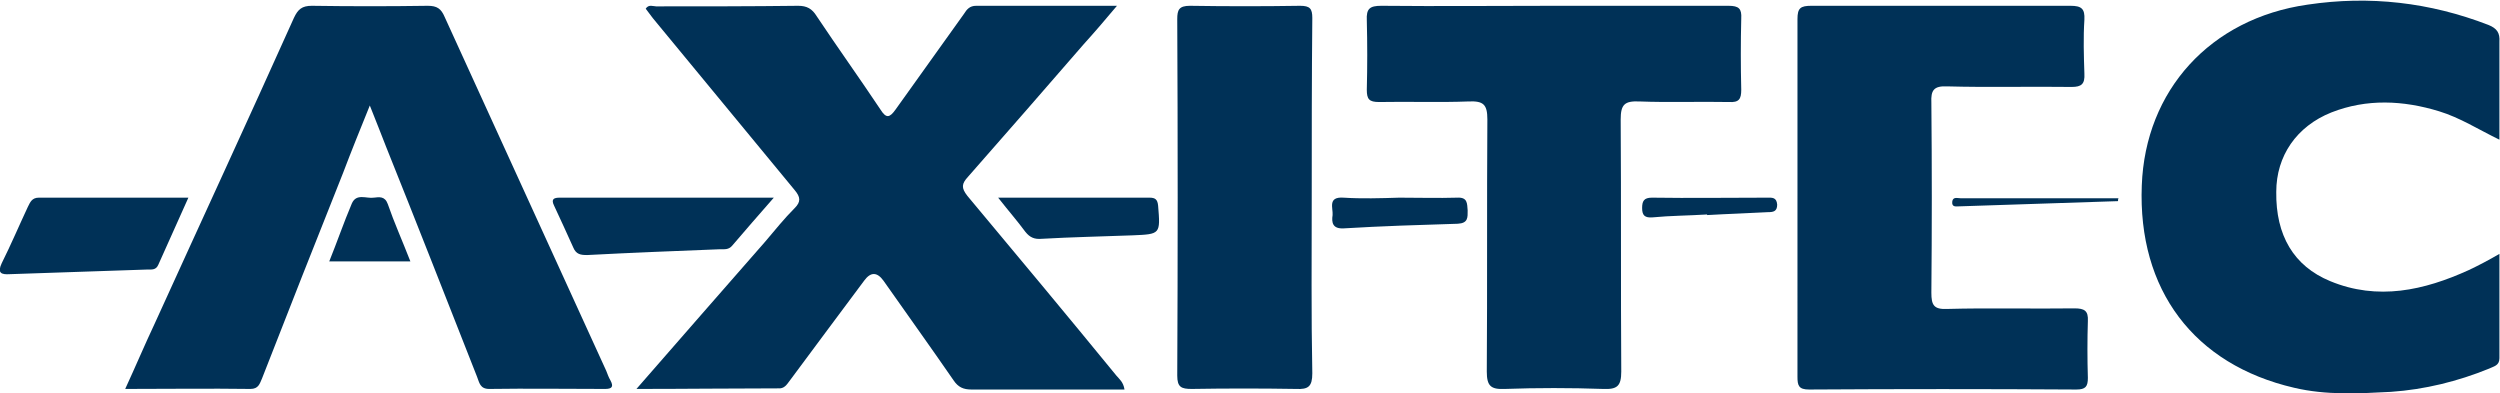 <?xml version="1.0" encoding="utf-8"?>
<!-- Generator: Adobe Illustrator 28.0.0, SVG Export Plug-In . SVG Version: 6.00 Build 0)  -->
<svg version="1.1" id="a" xmlns="http://www.w3.org/2000/svg" xmlns:xlink="http://www.w3.org/1999/xlink" x="0px" y="0px"
	 viewBox="0 0 431.3 67.8" style="enable-background:new 0 0 431.3 67.8;" xml:space="preserve">
<style type="text/css">
	.st0{fill:#003157;}
</style>
<path class="st0" d="M109.8,67.1c7.7-8.8,14.9-17.1,22.2-25.4c1.7-2,3.3-4,5.1-5.8c1.1-1.1,1-1.9,0-3.1
	c-8.2-9.9-16.3-19.8-24.5-29.7c-0.4-0.5-0.8-1.1-1.2-1.6c0.5-0.8,1.3-0.4,1.8-0.4c8.2,0,16.4,0,24.5-0.1c1.5,0,2.4,0.5,3.2,1.8
	c3.6,5.4,7.4,10.7,11,16.1c1,1.6,1.6,1.4,2.6,0c3.9-5.5,7.9-11,11.8-16.5c0.5-0.8,1-1.4,2.1-1.4c7.9,0,15.8,0,24.3,0
	c-2.1,2.5-3.9,4.6-5.8,6.7c-6.6,7.6-13.2,15.2-19.9,22.8c-1.1,1.2-1.2,1.9-0.1,3.3c8.6,10.3,17.2,20.6,25.7,31
	c0.5,0.6,1.2,1.1,1.4,2.4c-1.5,0-3,0-4.4,0c-7.3,0-14.7,0-22,0c-1.4,0-2.3-0.4-3.1-1.6c-4-5.8-8.1-11.5-12.1-17.2
	c-1.1-1.5-2.2-1.5-3.3,0c-4.3,5.8-8.6,11.5-12.8,17.2c-0.6,0.8-1,1.5-2.1,1.4C126.3,67,118.4,67.1,109.8,67.1L109.8,67.1z"/>
<path class="st0" d="M63.8,18.2c-1.7,4.2-3.2,7.9-4.6,11.6c-4.7,11.8-9.4,23.7-14,35.5c-0.4,0.9-0.6,1.8-2,1.8
	c-7.1-0.1-14.2,0-21.6,0c1.8-3.9,3.4-7.7,5.1-11.3c8-17.6,16.1-35.1,24-52.7c0.7-1.5,1.4-2.1,3.1-2.1c6.7,0.1,13.4,0.1,20,0
	c1.6,0,2.3,0.5,2.9,1.9C86,23.3,95.3,43.6,104.6,64c0.2,0.5,0.4,1.1,0.7,1.6c0.6,1.1,0.3,1.5-0.9,1.5c-6.7,0-13.4-0.1-20,0
	c-1.6,0-1.7-1.1-2.1-2.1c-5.2-13.2-10.4-26.5-15.7-39.7C65.8,23.2,64.9,21,63.8,18.2L63.8,18.2z"/>
<path class="st0" d="M431.2,24.1c-3.7-1.8-6.8-3.8-10.4-4.9c-6.2-1.9-12.5-2.2-18.6,0.2c-6,2.4-9.5,7.5-9.5,13.7
	c-0.1,7.5,3,12.8,9.3,15.4c8.2,3.4,16.2,1.6,23.9-1.9c1.7-0.8,3.4-1.7,5.3-2.8c0,6.2,0,12.1,0,18c0,1.3-1,1.4-1.8,1.8
	c-5.4,2.2-11.1,3.6-16.9,4c-5.6,0.3-11.2,0.6-16.7-0.7c-17.3-4-27-16.9-26.3-34.9c0.6-16.4,11.8-28.8,28.6-31.2
	c10.7-1.6,21.1-0.4,31.2,3.5c1.5,0.6,2,1.4,1.9,2.9C431.2,12.7,431.2,18.2,431.2,24.1L431.2,24.1z"/>
<path class="st0" d="M310.1,33.8c0-10.2,0-20.4,0-30.5c0-1.9,0.5-2.3,2.4-2.3C327.3,1,342.3,1,357.2,1c1.9,0,2.5,0.5,2.4,2.4
	c-0.2,3.1-0.1,6.2,0,9.3c0.1,1.8-0.5,2.3-2.2,2.3c-7.2-0.1-14.4,0.1-21.5-0.1c-2.3-0.1-2.8,0.7-2.7,2.8c0.1,10.9,0.1,21.9,0,32.8
	c0,2.1,0.4,2.9,2.7,2.8c7.3-0.2,14.7,0,22-0.1c1.7,0,2.4,0.4,2.3,2.2c-0.1,3.2-0.1,6.5,0,9.8c0,1.5-0.4,2-2,2
	c-15.4-0.1-30.7-0.1-46.1,0c-1.8,0-2-0.7-2-2.2C310.1,54.6,310.1,44.2,310.1,33.8L310.1,33.8z"/>
<path class="st0" d="M268.2,1c10,0,20,0,30,0c1.8,0,2.3,0.5,2.2,2.2c-0.1,4.1-0.1,8.2,0,12.3c0,1.6-0.4,2.2-2.1,2.1
	c-5.2-0.1-10.4,0.1-15.5-0.1c-2.5-0.1-3.2,0.5-3.2,3.1c0.1,14.5,0,29,0.1,43.5c0,2.5-0.7,3.1-3.1,3c-5.7-0.2-11.4-0.2-17,0
	c-2.4,0.1-3.1-0.5-3.1-3c0.1-14.5,0-29,0.1-43.5c0-2.6-0.7-3.2-3.2-3.1c-5.2,0.2-10.3,0-15.5,0.1c-1.7,0-2.1-0.5-2.1-2.1
	c0.1-4,0.1-8,0-12c-0.1-2,0.5-2.5,2.5-2.5C248.4,1.1,258.3,1,268.2,1L268.2,1z"/>
<path class="st0" d="M226.3,34.1c0,10.1-0.1,20.2,0.1,30.3c0,2.3-0.7,2.8-2.8,2.7c-6-0.1-12-0.1-18,0c-1.8,0-2.5-0.3-2.5-2.3
	c0.1-20.5,0.1-41,0-61.5c0-1.6,0.3-2.3,2.2-2.3c6.3,0.1,12.7,0.1,19,0c1.7,0,2.1,0.5,2.1,2.1C226.3,13.4,226.3,23.8,226.3,34.1
	L226.3,34.1z"/>
<path class="st0" d="M32.5,34.1c-1.8,4-3.5,7.8-5.2,11.6c-0.4,0.9-1.1,0.8-1.9,0.8c-7.9,0.3-15.8,0.5-23.7,0.8
	c-1.5,0.1-2.2-0.2-1.4-1.9c1.6-3.2,3-6.5,4.5-9.7c0.4-0.8,0.7-1.6,1.9-1.6C15.2,34.1,23.7,34.1,32.5,34.1L32.5,34.1z"/>
<path class="st0" d="M133.5,34.1c-2.7,3.1-5,5.7-7.2,8.3c-0.6,0.7-1.3,0.6-2.1,0.6c-7.6,0.3-15.3,0.6-22.9,1c-1.1,0-1.9-0.1-2.4-1.3
	c-1.1-2.4-2.2-4.9-3.3-7.2c-0.6-1.2,0-1.4,1-1.4C108.7,34.1,120.7,34.1,133.5,34.1L133.5,34.1z"/>
<path class="st0" d="M172.2,34.1c9.1,0,17.6,0,26.1,0c1,0,1.4,0.3,1.5,1.4c0.4,4.9,0.4,4.9-4.4,5.1c-5.2,0.2-10.5,0.3-15.7,0.6
	c-1.2,0.1-2-0.2-2.8-1.2C175.5,38.1,174,36.4,172.2,34.1L172.2,34.1z"/>
<path class="st0" d="M241.4,34.1c3.3,0,6.7,0.1,10,0c1.8-0.1,1.7,1,1.8,2.2c0,1.2,0.1,2.2-1.7,2.3c-6.6,0.2-13.1,0.4-19.7,0.8
	c-1.9,0.1-2.1-1-1.9-2.3c0.1-1.2-0.9-3.2,1.9-3C234.9,34.3,238.2,34.2,241.4,34.1L241.4,34.1z"/>
<path class="st0" d="M56.8,45.1c1.3-3.2,2.5-6.7,3.9-10c0.8-1.8,2.5-0.8,3.8-1c0.9-0.1,1.9-0.3,2.4,1.1c1.1,3.2,2.5,6.3,3.9,9.9
	C70.7,45.1,56.8,45.1,56.8,45.1z"/>
<path class="st0" d="M294.5,37c-3.1,0.2-6.3,0.2-9.4,0.5c-1.3,0.1-1.8-0.3-1.8-1.6c0-1.2,0.3-1.8,1.7-1.8c6.6,0.1,13.3,0,19.9,0
	c0.8,0,1.6-0.1,1.7,1.2c0,1.2-0.7,1.3-1.6,1.3c-3.5,0.2-7,0.3-10.4,0.5C294.5,37.1,294.5,37.1,294.5,37L294.5,37z"/>
<path class="st0" d="M365.4,34.7c-9.1,0.3-18.3,0.6-27.4,0.9c-0.5,0-1.3,0.2-1.2-0.8c0.1-0.9,0.9-0.6,1.4-0.6c4.6,0,9.2,0,13.8,0
	c4.5,0,9,0,13.5,0C365.4,34.3,365.4,34.5,365.4,34.7L365.4,34.7z"/>
</svg>
